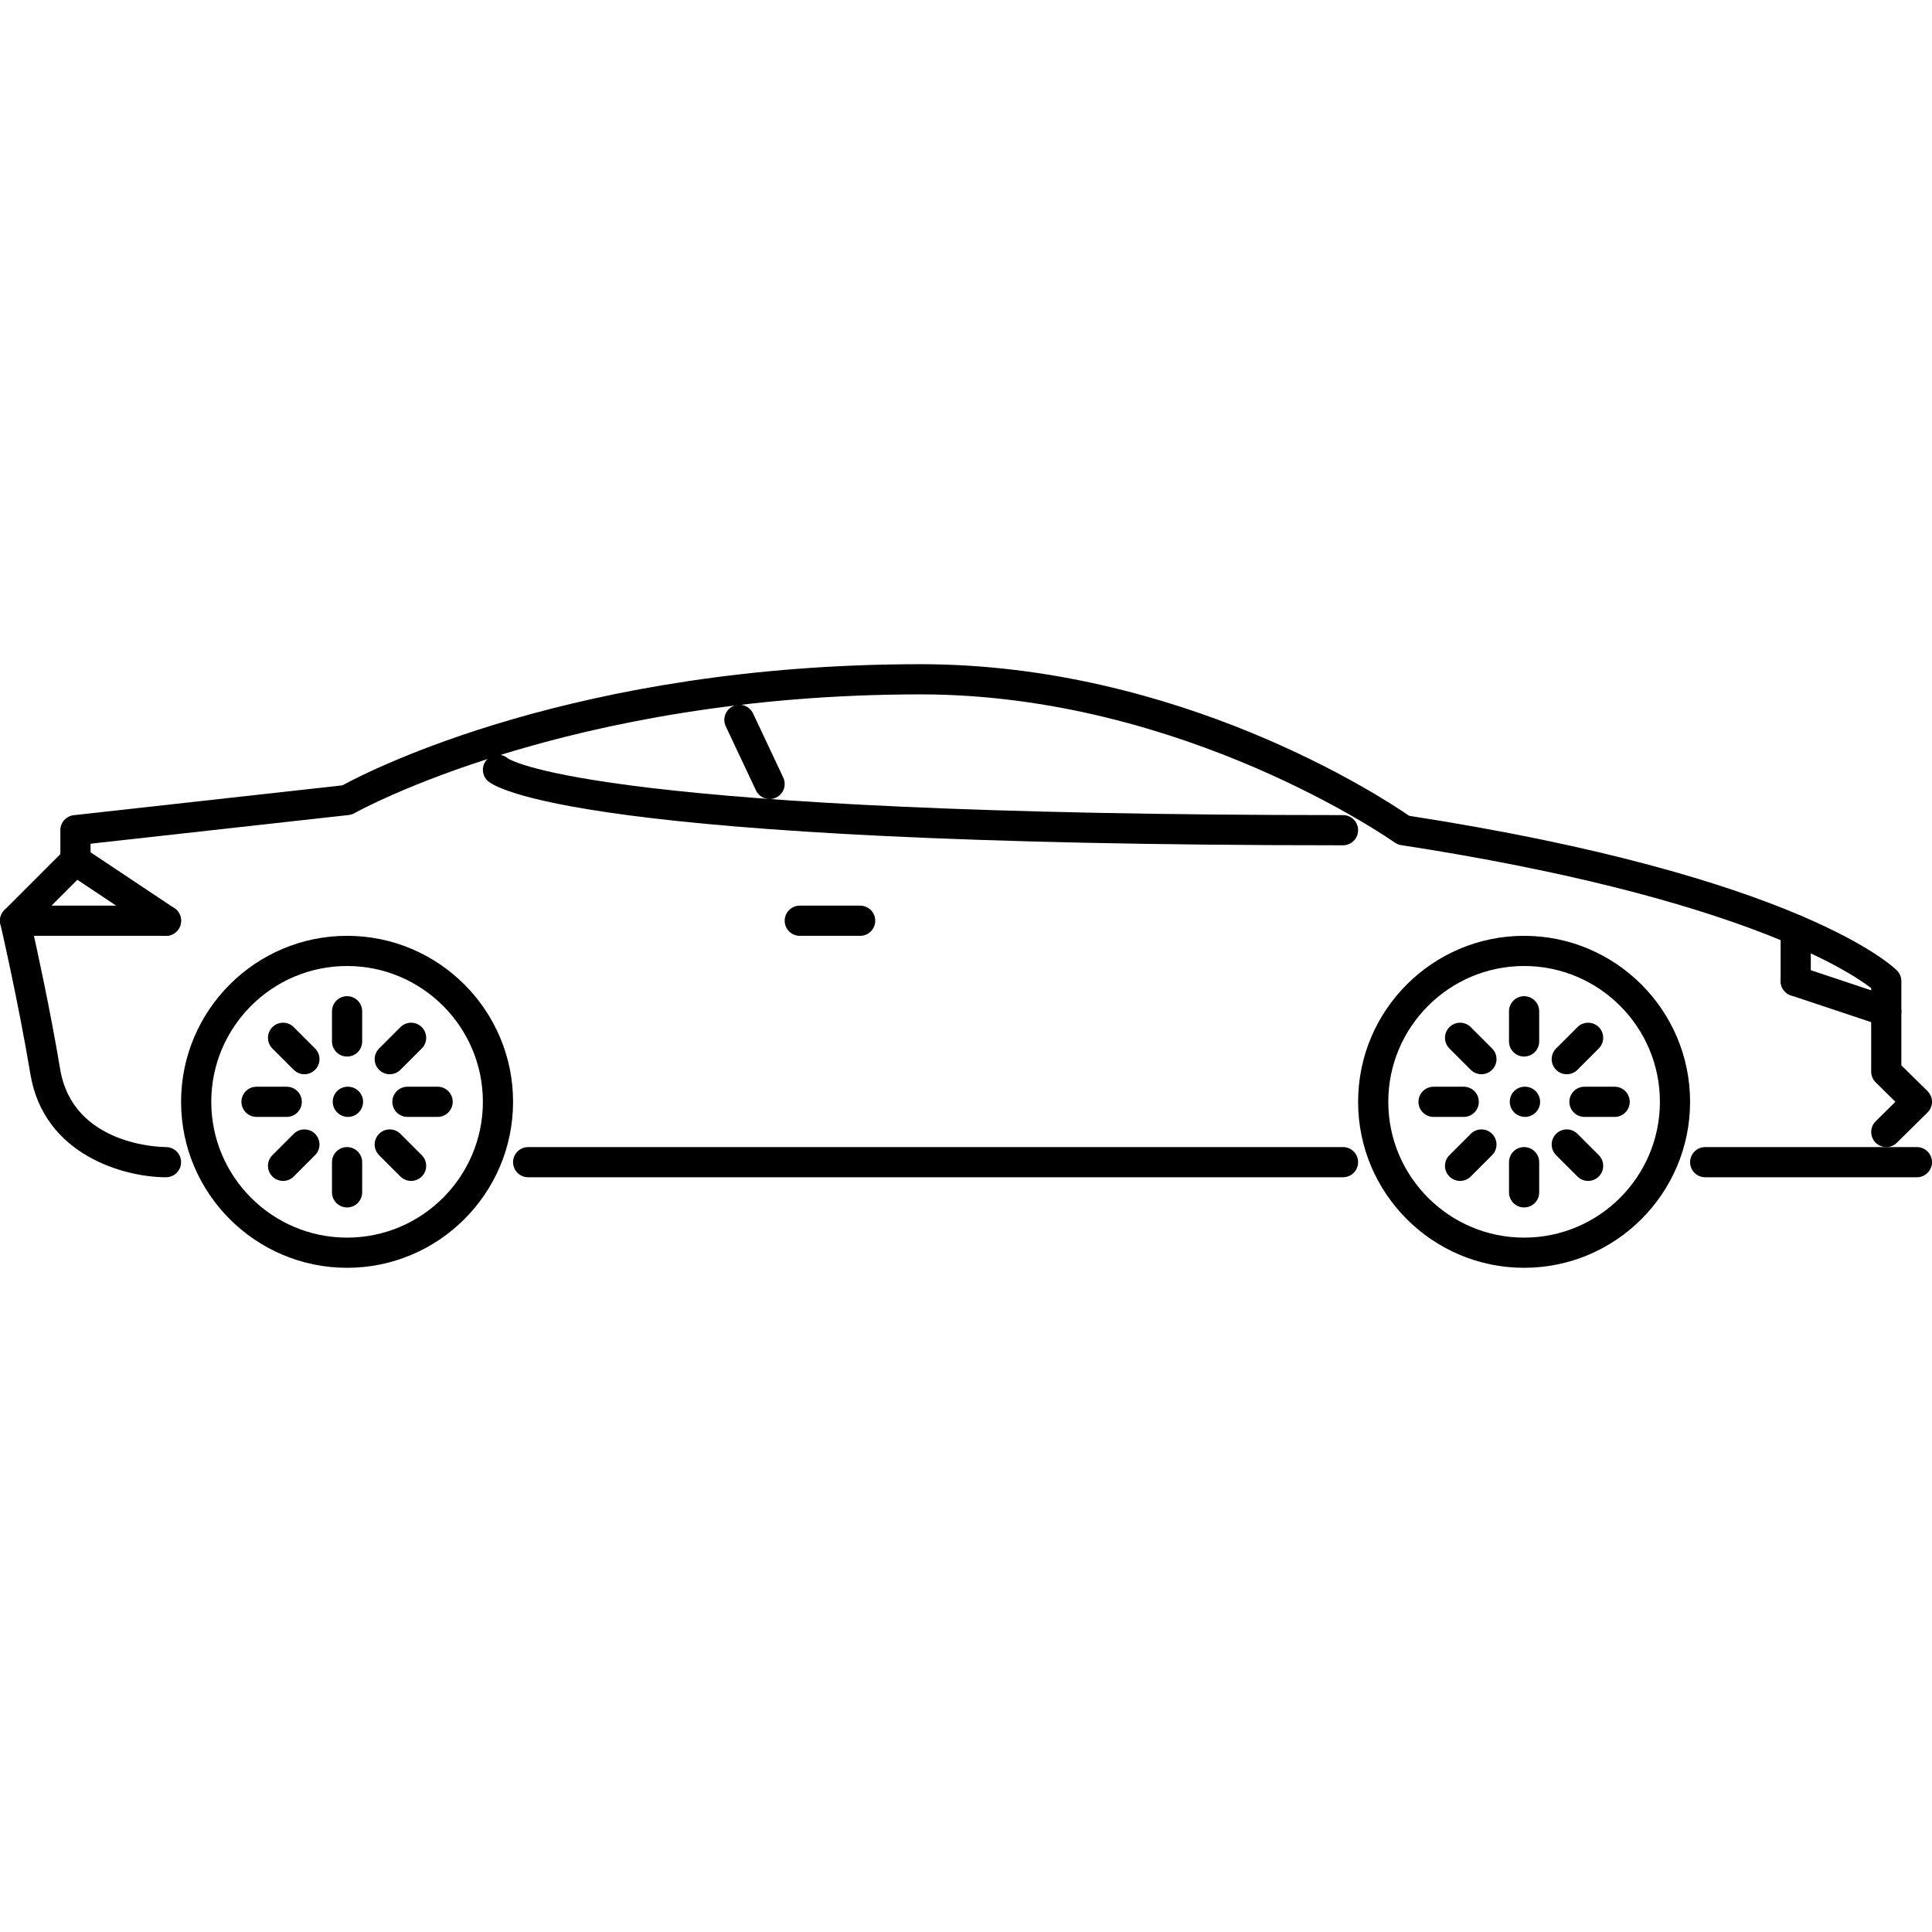 <svg xmlns="http://www.w3.org/2000/svg" xmlns:xlink="http://www.w3.org/1999/xlink" id="Capa_1" x="0px" y="0px" viewBox="0 0 512 512" style="enable-background:new 0 0 512 512;" xml:space="preserve"><g>	<g>		<path d="M510.805,289.148l-6.928-6.826V260c0-1.062-0.422-2.078-1.172-2.828c-1.015-1.016-25.962-24.963-129.266-40.975   c-7.381-5.08-60.846-40.178-129.497-40.178c-91.154,0-145.969,28.158-153.206,32.106l-71.182,7.908   c-2.027,0.226-3.558,1.937-3.558,3.976v6.342L1.172,241.176c-0.976,0.976-1.378,2.386-1.066,3.734   c0.047,0.199,4.725,20.417,7.947,39.741c3.604,21.619,25.084,27.336,35.937,27.336c2.21,0,3.999-1.787,3.999-3.998   s-1.789-4-3.999-4c-1.003,0-24.646-0.234-28.048-20.65c-2.644-15.855-6.252-32.281-7.553-38.069l14.436-14.435   c0.749-0.75,1.171-1.765,1.171-2.827v-4.417l68.425-7.604c0.543-0.063,1.066-0.234,1.539-0.504   c0.554-0.312,56.335-31.465,149.984-31.465c69.792,0,125.091,38.854,125.646,39.249c0.507,0.359,1.101,0.601,1.71,0.695   c88.854,13.669,118.676,33.339,124.58,37.9v22.133c0,1.071,0.437,2.094,1.195,2.842l5.225,5.156l-5.225,5.154   c-1.57,1.547-1.586,4.078-0.039,5.654c1.547,1.578,4.077,1.593,5.654,0.031l8.115-7.998c0.757-0.748,1.195-1.771,1.195-2.842   S511.563,289.898,510.805,289.148z"></path>	</g></g><g>	<g>		<path d="M46.209,240.677L22.215,224.68c-1.852-1.23-4.323-0.73-5.546,1.109c-1.226,1.84-0.731,4.319,1.109,5.546l23.994,15.996   c0.683,0.453,1.453,0.672,2.214,0.672c1.292,0,2.562-0.625,3.332-1.781C48.544,244.383,48.048,241.903,46.209,240.677z"></path>	</g></g><g>	<g>		<path d="M43.99,240.005H3.999c-2.21,0-3.999,1.789-3.999,3.999s1.789,3.999,3.999,3.999H43.99c2.21,0,3.999-1.789,3.999-3.999   C47.989,241.794,46.2,240.005,43.99,240.005z"></path>	</g></g><g>	<g>		<path d="M207.568,206.052l-7.998-16.98c-0.941-1.999-3.331-2.871-5.319-1.914c-1.999,0.942-2.855,3.324-1.914,5.319l7.999,16.98   c0.679,1.449,2.116,2.297,3.62,2.297c0.57,0,1.148-0.121,1.698-0.383C207.654,210.43,208.509,208.048,207.568,206.052z"></path>	</g></g><g>	<g>		<path d="M227.946,240.005H211.95c-2.21,0-3.999,1.789-3.999,3.999s1.789,3.999,3.999,3.999h15.996   c2.211,0,3.999-1.789,3.999-3.999C231.945,241.794,230.156,240.005,227.946,240.005z"></path>	</g></g><g>	<g>		<path d="M92.217,287.993h-0.078c-2.21,0-3.96,1.789-3.96,4s1.831,3.998,4.038,3.998c2.21,0,3.999-1.787,3.999-3.998   S94.427,287.993,92.217,287.993z"></path>	</g></g><g>	<g>		<path d="M91.979,248.003c-24.256,0-43.99,19.731-43.99,43.99c0,24.259,19.734,43.988,43.99,43.988   c24.255,0,43.989-19.728,43.989-43.988S116.235,248.003,91.979,248.003z M91.979,327.983c-19.846,0-35.991-16.144-35.991-35.99   c0-19.848,16.144-35.992,35.991-35.992c19.846,0,35.991,16.145,35.991,35.992C127.97,311.838,111.825,327.983,91.979,327.983z"></path>	</g></g><g>	<g>		<path d="M91.979,263.999c-2.21,0-3.999,1.789-3.999,4v7.998c0,2.209,1.789,3.998,3.999,3.998s3.999-1.789,3.999-3.998v-7.998   C95.978,265.788,94.189,263.999,91.979,263.999z"></path>	</g></g><g>	<g>		<path d="M91.979,303.989c-2.21,0-3.999,1.789-3.999,4v7.998c0,2.211,1.789,3.998,3.999,3.998s3.999-1.787,3.999-3.998v-7.998   C95.978,305.778,94.189,303.989,91.979,303.989z"></path>	</g></g><g>	<g>		<path d="M75.982,287.993h-7.998c-2.211,0-3.999,1.789-3.999,4s1.788,3.998,3.999,3.998h7.998c2.21,0,3.999-1.787,3.999-3.998   S78.192,287.993,75.982,287.993z"></path>	</g></g><g>	<g>		<path d="M115.973,287.993h-7.998c-2.21,0-3.999,1.789-3.999,4s1.789,3.998,3.999,3.998h7.998c2.21,0,3.999-1.787,3.999-3.998   S118.183,287.993,115.973,287.993z"></path>	</g></g><g>	<g>		<path d="M83.496,277.857l-5.655-5.656c-1.561-1.562-4.092-1.562-5.654,0s-1.562,4.094,0,5.656l5.654,5.654   c0.781,0.781,1.805,1.172,2.828,1.172s2.046-0.391,2.827-1.172C85.058,281.949,85.058,279.418,83.496,277.857z"></path>	</g></g><g>	<g>		<path d="M111.77,306.13l-5.655-5.654c-1.562-1.562-4.093-1.562-5.655,0c-1.562,1.562-1.562,4.092,0,5.654l5.655,5.654   c0.781,0.781,1.805,1.172,2.828,1.172s2.046-0.391,2.827-1.172C113.332,310.224,113.332,307.692,111.77,306.13z"></path>	</g></g><g>	<g>		<path d="M83.496,300.476c-1.562-1.562-4.093-1.562-5.655,0l-5.654,5.654c-1.562,1.562-1.562,4.093,0,5.654   c0.781,0.781,1.804,1.172,2.827,1.172c1.023,0,2.046-0.391,2.827-1.172l5.655-5.654C85.058,304.568,85.058,302.038,83.496,300.476   z"></path>	</g></g><g>	<g>		<path d="M111.771,272.201c-1.562-1.562-4.093-1.562-5.655,0l-5.655,5.656c-1.562,1.56-1.562,4.092,0,5.654   c0.781,0.781,1.804,1.172,2.827,1.172c1.024,0,2.047-0.391,2.828-1.172l5.655-5.654   C113.333,276.295,113.333,273.763,111.771,272.201z"></path>	</g></g><g>	<g>		<path d="M404.143,287.993h-0.078c-2.21,0-3.96,1.789-3.96,4s1.828,3.998,4.038,3.998c2.211,0,3.999-1.787,3.999-3.998   S406.354,287.993,404.143,287.993z"></path>	</g></g><g>	<g>		<path d="M403.9,248.003c-24.252,0-43.989,19.731-43.989,43.99c0,24.259,19.737,43.988,43.989,43.988   c24.26,0,43.99-19.728,43.99-43.988S428.16,248.003,403.9,248.003z M403.9,327.983c-19.839,0-35.991-16.144-35.991-35.99   c0-19.848,16.152-35.992,35.991-35.992c19.856,0,35.993,16.145,35.992,35.992C439.892,311.838,423.755,327.983,403.9,327.983z"></path>	</g></g><g>	<g>		<path d="M403.9,263.999c-2.202,0-3.999,1.789-3.999,4v7.998c0,2.209,1.797,3.998,3.999,3.998c2.219,0,4-1.789,4-3.998v-7.998   C407.9,265.788,406.119,263.999,403.9,263.999z"></path>	</g></g><g>	<g>		<path d="M403.9,303.989c-2.202,0-3.999,1.789-3.999,4v7.998c0,2.211,1.797,3.998,3.999,3.998c2.219,0,4-1.787,4-3.998v-7.998   C407.9,305.778,406.119,303.989,403.9,303.989z"></path>	</g></g><g>	<g>		<path d="M387.904,287.993h-7.998c-2.202,0-3.999,1.789-3.999,4s1.797,3.998,3.999,3.998h7.998c2.219,0,3.999-1.787,3.999-3.998   S390.123,287.993,387.904,287.993z"></path>	</g></g><g>	<g>		<path d="M427.895,287.993h-7.998c-2.202,0-3.998,1.789-3.998,4s1.796,3.998,3.998,3.998h7.998c2.218,0,4-1.787,4-3.998   S430.114,287.993,427.895,287.993z"></path>	</g></g><g>	<g>		<path d="M395.418,277.857l-5.654-5.656c-1.562-1.562-4.093-1.562-5.655,0s-1.562,4.094,0,5.656l5.655,5.654   c0.781,0.781,1.811,1.172,2.827,1.172c1.031,0,2.046-0.391,2.827-1.172C396.98,281.949,396.98,279.418,395.418,277.857z"></path>	</g></g><g>	<g>		<path d="M423.693,306.13l-5.655-5.654c-1.562-1.562-4.093-1.562-5.655,0s-1.562,4.092,0,5.654l5.655,5.654   c0.781,0.781,1.811,1.172,2.827,1.172c1.031,0,2.047-0.391,2.828-1.172C425.255,310.224,425.255,307.692,423.693,306.13z"></path>	</g></g><g>	<g>		<path d="M395.418,300.476c-1.561-1.562-4.092-1.562-5.654,0l-5.655,5.654c-1.562,1.562-1.562,4.093,0,5.654   c0.781,0.781,1.812,1.172,2.827,1.172c1.031,0,2.046-0.391,2.828-1.172l5.654-5.654   C396.98,304.568,396.98,302.038,395.418,300.476z"></path>	</g></g><g>	<g>		<path d="M423.693,272.201c-1.562-1.562-4.093-1.562-5.655,0l-5.655,5.656c-1.562,1.56-1.562,4.092,0,5.654   c0.781,0.781,1.812,1.172,2.828,1.172c1.031,0,2.046-0.391,2.827-1.172l5.655-5.654   C425.255,276.295,425.255,273.763,423.693,272.201z"></path>	</g></g><g>	<g>		<path d="M355.911,216.011c-195.075,0-219.932-14.114-221.381-15.067c-1.566-1.32-3.913-1.234-5.389,0.242   c-1.562,1.562-1.562,4.093,0,5.655c1.758,1.757,23.049,17.168,226.771,17.168c2.219,0,3.999-1.789,3.998-3.999   C359.91,217.799,358.13,216.011,355.911,216.011z"></path>	</g></g><g>	<g>		<path d="M355.912,303.989H139.967c-2.21,0-3.999,1.789-3.999,4s1.789,3.998,3.999,3.998h215.945c2.219,0,3.999-1.787,3.999-3.998   S358.131,303.989,355.912,303.989z"></path>	</g></g><g>	<g>		<path d="M508.001,303.989H451.89c-2.203,0-3.999,1.789-3.999,4s1.796,3.998,3.999,3.998h56.111c2.203,0,3.999-1.787,3.999-3.998   S510.204,303.989,508.001,303.989z"></path>	</g></g><g>	<g>		<path d="M501.144,264.202l-23.994-7.994c-2.11-0.695-4.359,0.434-5.054,2.527c-0.696,2.098,0.429,4.362,2.522,5.057l23.995,8.002   c0.421,0.141,0.851,0.203,1.265,0.203c1.68,0,3.233-1.062,3.796-2.733C504.377,267.171,503.237,264.905,501.144,264.202z"></path>	</g></g><g>	<g>		<path d="M475.884,242.434c-2.202,0-3.999,1.789-3.999,3.999v13.568c0,2.209,1.797,3.998,3.999,3.998   c2.218,0,3.999-1.789,3.999-3.998v-13.568C479.883,244.223,478.102,242.434,475.884,242.434z"></path>	</g></g><g></g><g></g><g></g><g></g><g></g><g></g><g></g><g></g><g></g><g></g><g></g><g></g><g></g><g></g><g></g></svg>